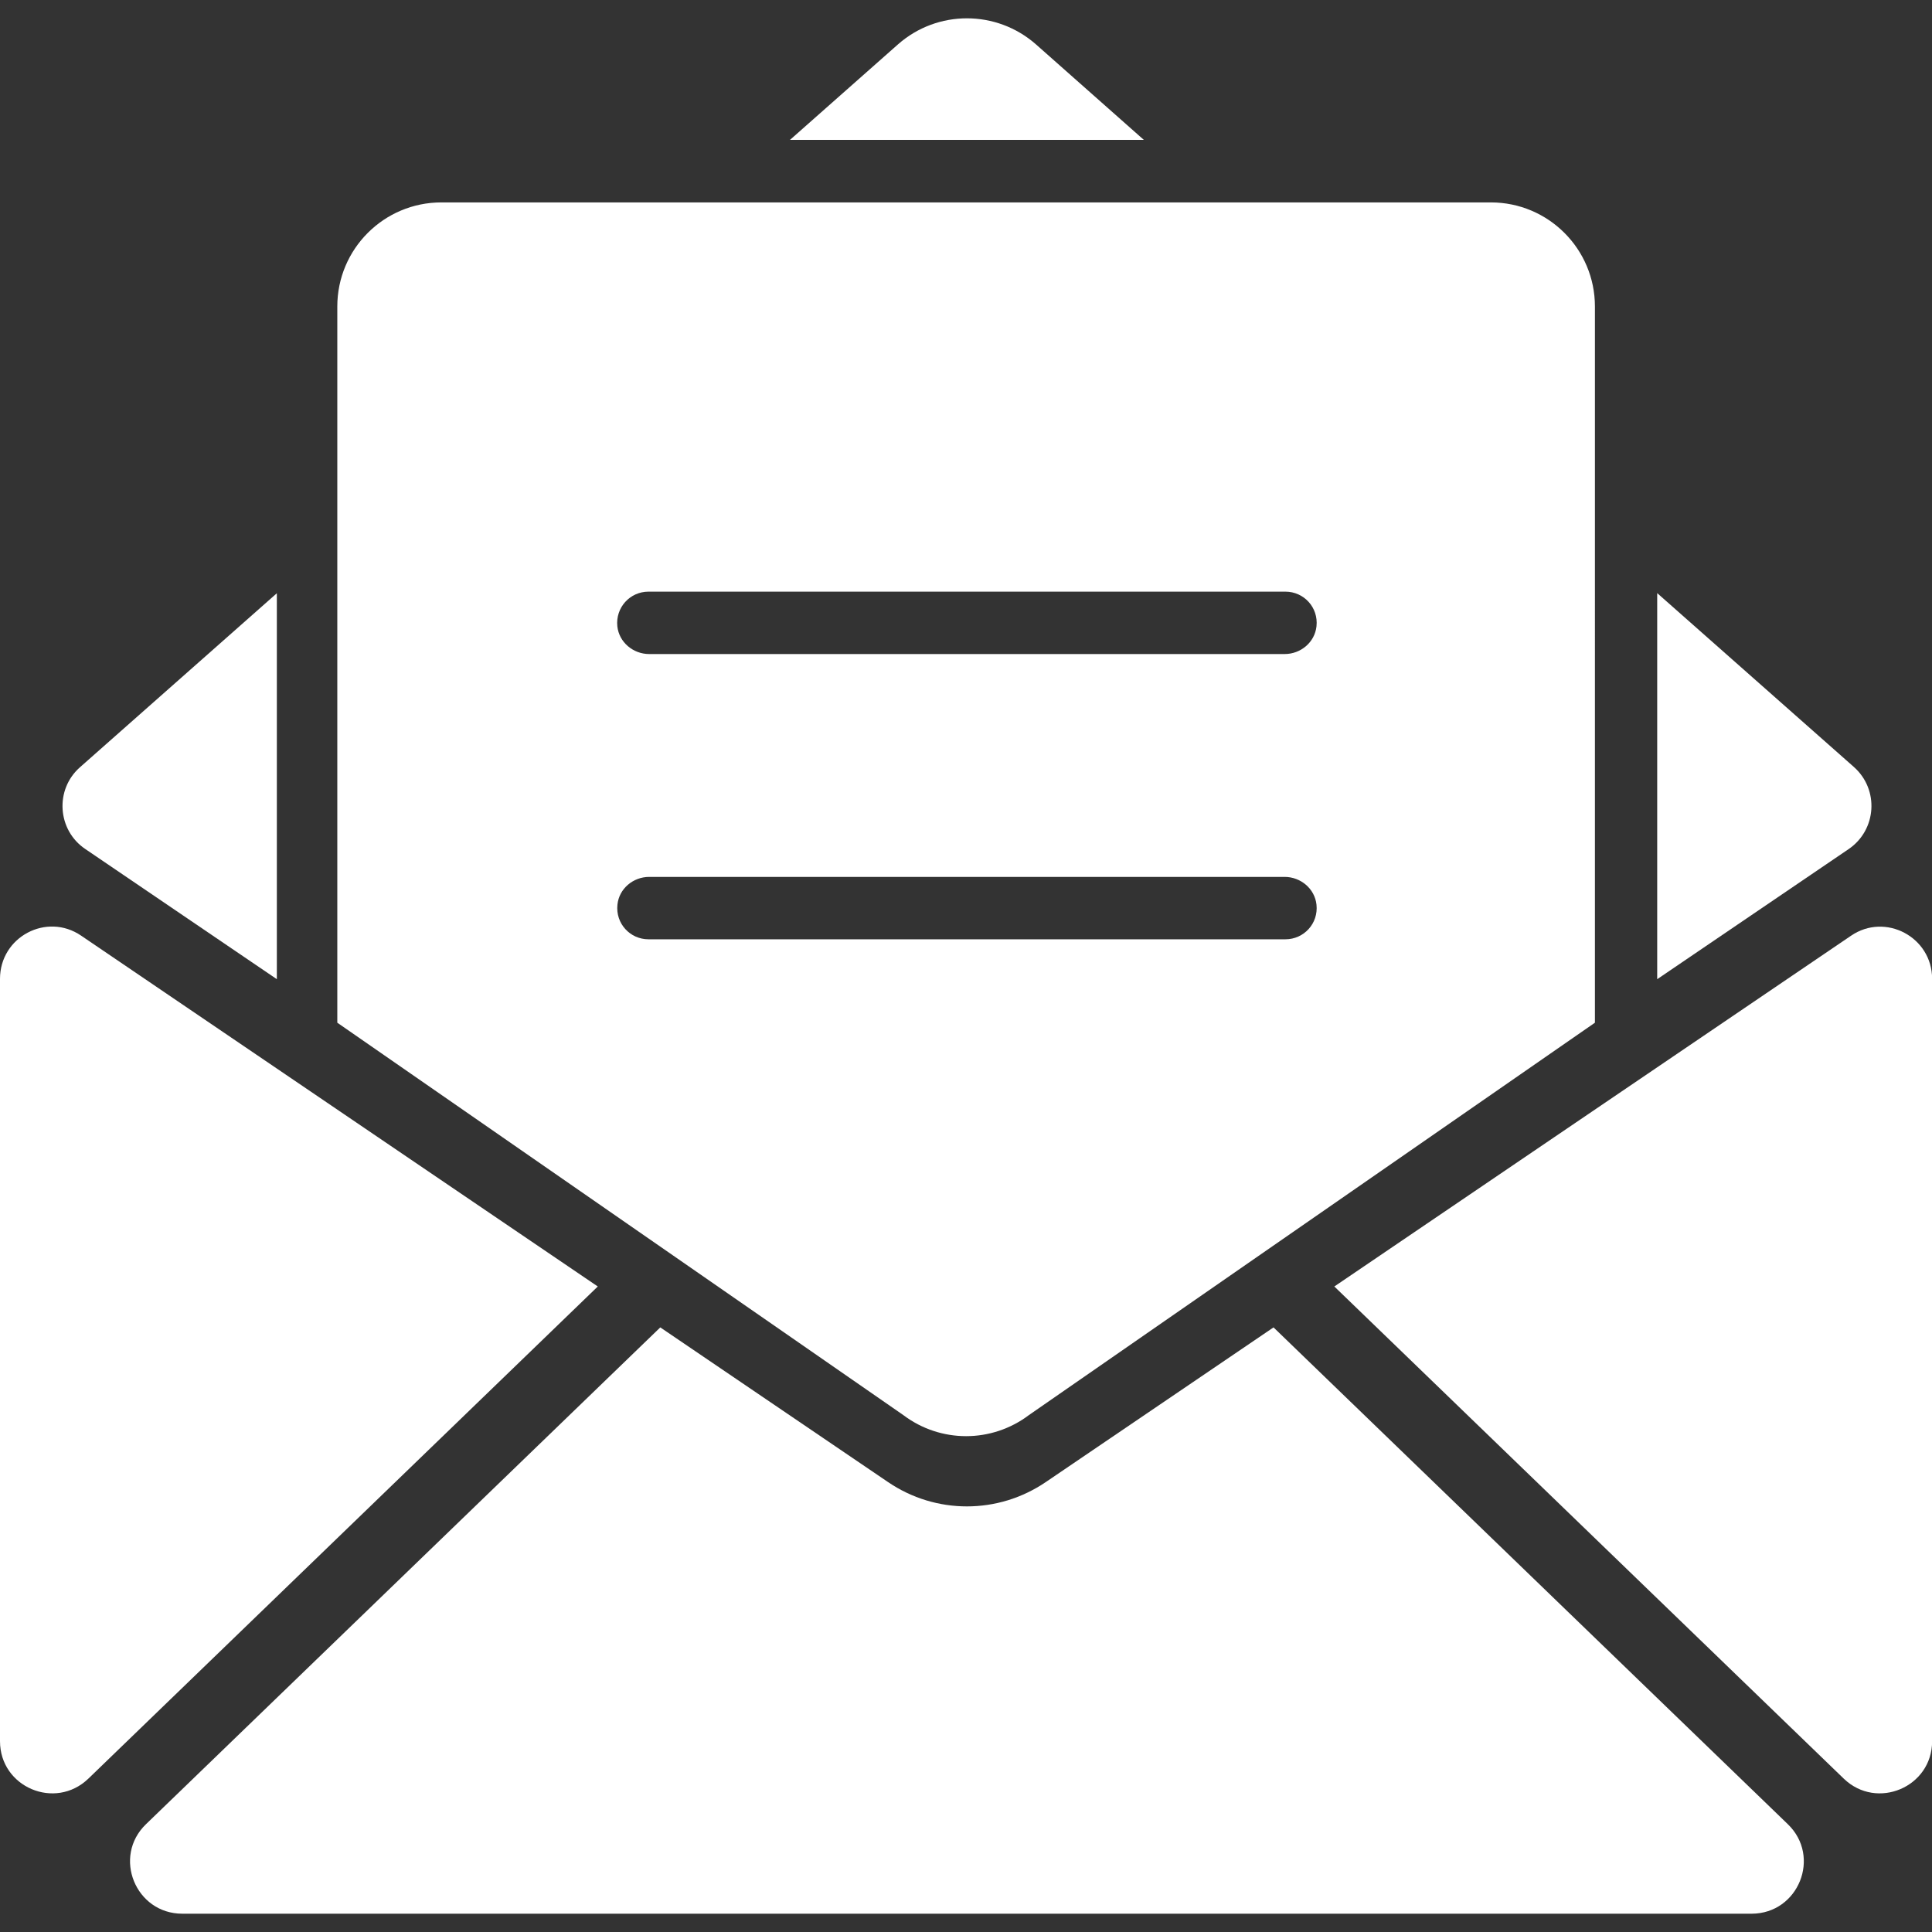 <?xml version="1.0" encoding="utf-8"?>
<!-- Generator: Adobe Illustrator 24.0.0, SVG Export Plug-In . SVG Version: 6.00 Build 0)  -->
<svg version="1.1" id="Layer_1" xmlns="http://www.w3.org/2000/svg" xmlns:xlink="http://www.w3.org/1999/xlink" x="0px" y="0px"
	 viewBox="0 0 17 17" style="enable-background:new 0 0 17 17;" xml:space="preserve">
<rect x="0" y="0" width="17" height="17" fill="#333333" stroke="none"/>
<style type="text/css">
	.st0{fill:#EC008C;}
	.st1{fill:#00A651;stroke:#00A651;stroke-width:0.7;stroke-miterlimit:10;}
	.st2{opacity:0.04;}
	.st3{fill:#F26522;stroke:#F26522;stroke-width:0.7;stroke-miterlimit:10;}
	.st4{fill:#FF1744;stroke:#FF1744;stroke-width:0.7;stroke-miterlimit:10;}
	.st5{fill:#AA00FF;stroke:#AA00FF;stroke-width:0.7;stroke-miterlimit:10;}
	.st6{fill:#2979FF;}
	.st7{fill:#F26522;}
	.st8{fill:#00A651;}
	.st9{fill:#304FFE;}
	.st10{opacity:0.2;fill:#FFFFFF;}
	.st11{fill:#FFFFFF;}
	.st12{fill:#EF5350;}
	.st13{fill:#F5F5F5;}
	.st14{opacity:0.2;fill:#EF5350;}
	.st15{fill-rule:evenodd;clip-rule:evenodd;fill:#EF5350;}
</style>
<g>
	<g>
		<path class="st11" d="M14.582,8.616l1.685-1.145c0.247-0.169,0.269-0.524,0.046-0.722l-1.731-1.53V8.616z"/>
		<path class="st11" d="M7.902,0.39L6.951,1.231h3.114L9.115,0.39C8.768,0.085,8.248,0.085,7.902,0.39z"/>
		<path class="st11" d="M0.751,7.471l1.685,1.145V5.22l-1.731,1.53C0.48,6.947,0.504,7.305,0.751,7.471z"/>
		<path class="st11" d="M11.741,11.32l4.483,4.331c0.291,0.28,0.777,0.075,0.777-0.33V8.613c0-0.368-0.412-0.586-0.714-0.379
			L11.741,11.32z"/>
		<path class="st11" d="M0.777,15.651l4.483-4.331L0.714,8.233C0.41,8.026,0,8.244,0,8.613v6.708
			C0,15.726,0.485,15.931,0.777,15.651z"/>
		<path class="st11" d="M15.731,16.051l-4.525-4.371l-2.004,1.361c-0.211,0.143-0.452,0.214-0.694,0.214
			c-0.242,0-0.484-0.071-0.694-0.214L5.81,11.68l-4.525,4.371c-0.297,0.286-0.093,0.788,0.319,0.788h13.811
			C15.825,16.837,16.028,16.337,15.731,16.051z"/>
		<path class="st11" d="M6.32,1.781H3.884c-0.506,0-0.916,0.41-0.916,0.916v1.999v0.048v4.255l0,0l4.981,3.453
			c0.163,0.123,0.357,0.185,0.552,0.185c0.194,0,0.389-0.062,0.552-0.185l4.981-3.453V4.743V4.695V2.697
			c0-0.506-0.41-0.916-0.916-0.916h-2.433h-0.429H6.749L6.32,1.781L6.32,1.781z M5.712,7.716h5.592c0.141,0,0.265,0.104,0.28,0.244
			c0.018,0.166-0.111,0.305-0.273,0.305H5.706c-0.162,0-0.291-0.139-0.273-0.305C5.447,7.82,5.571,7.716,5.712,7.716z M11.311,5.206
			c0.162,0,0.291,0.139,0.273,0.305c-0.015,0.141-0.139,0.244-0.28,0.244H5.712c-0.141,0-0.265-0.104-0.28-0.244
			C5.415,5.346,5.543,5.206,5.706,5.206H11.311z"/>
	</g>
</g>
</svg>
